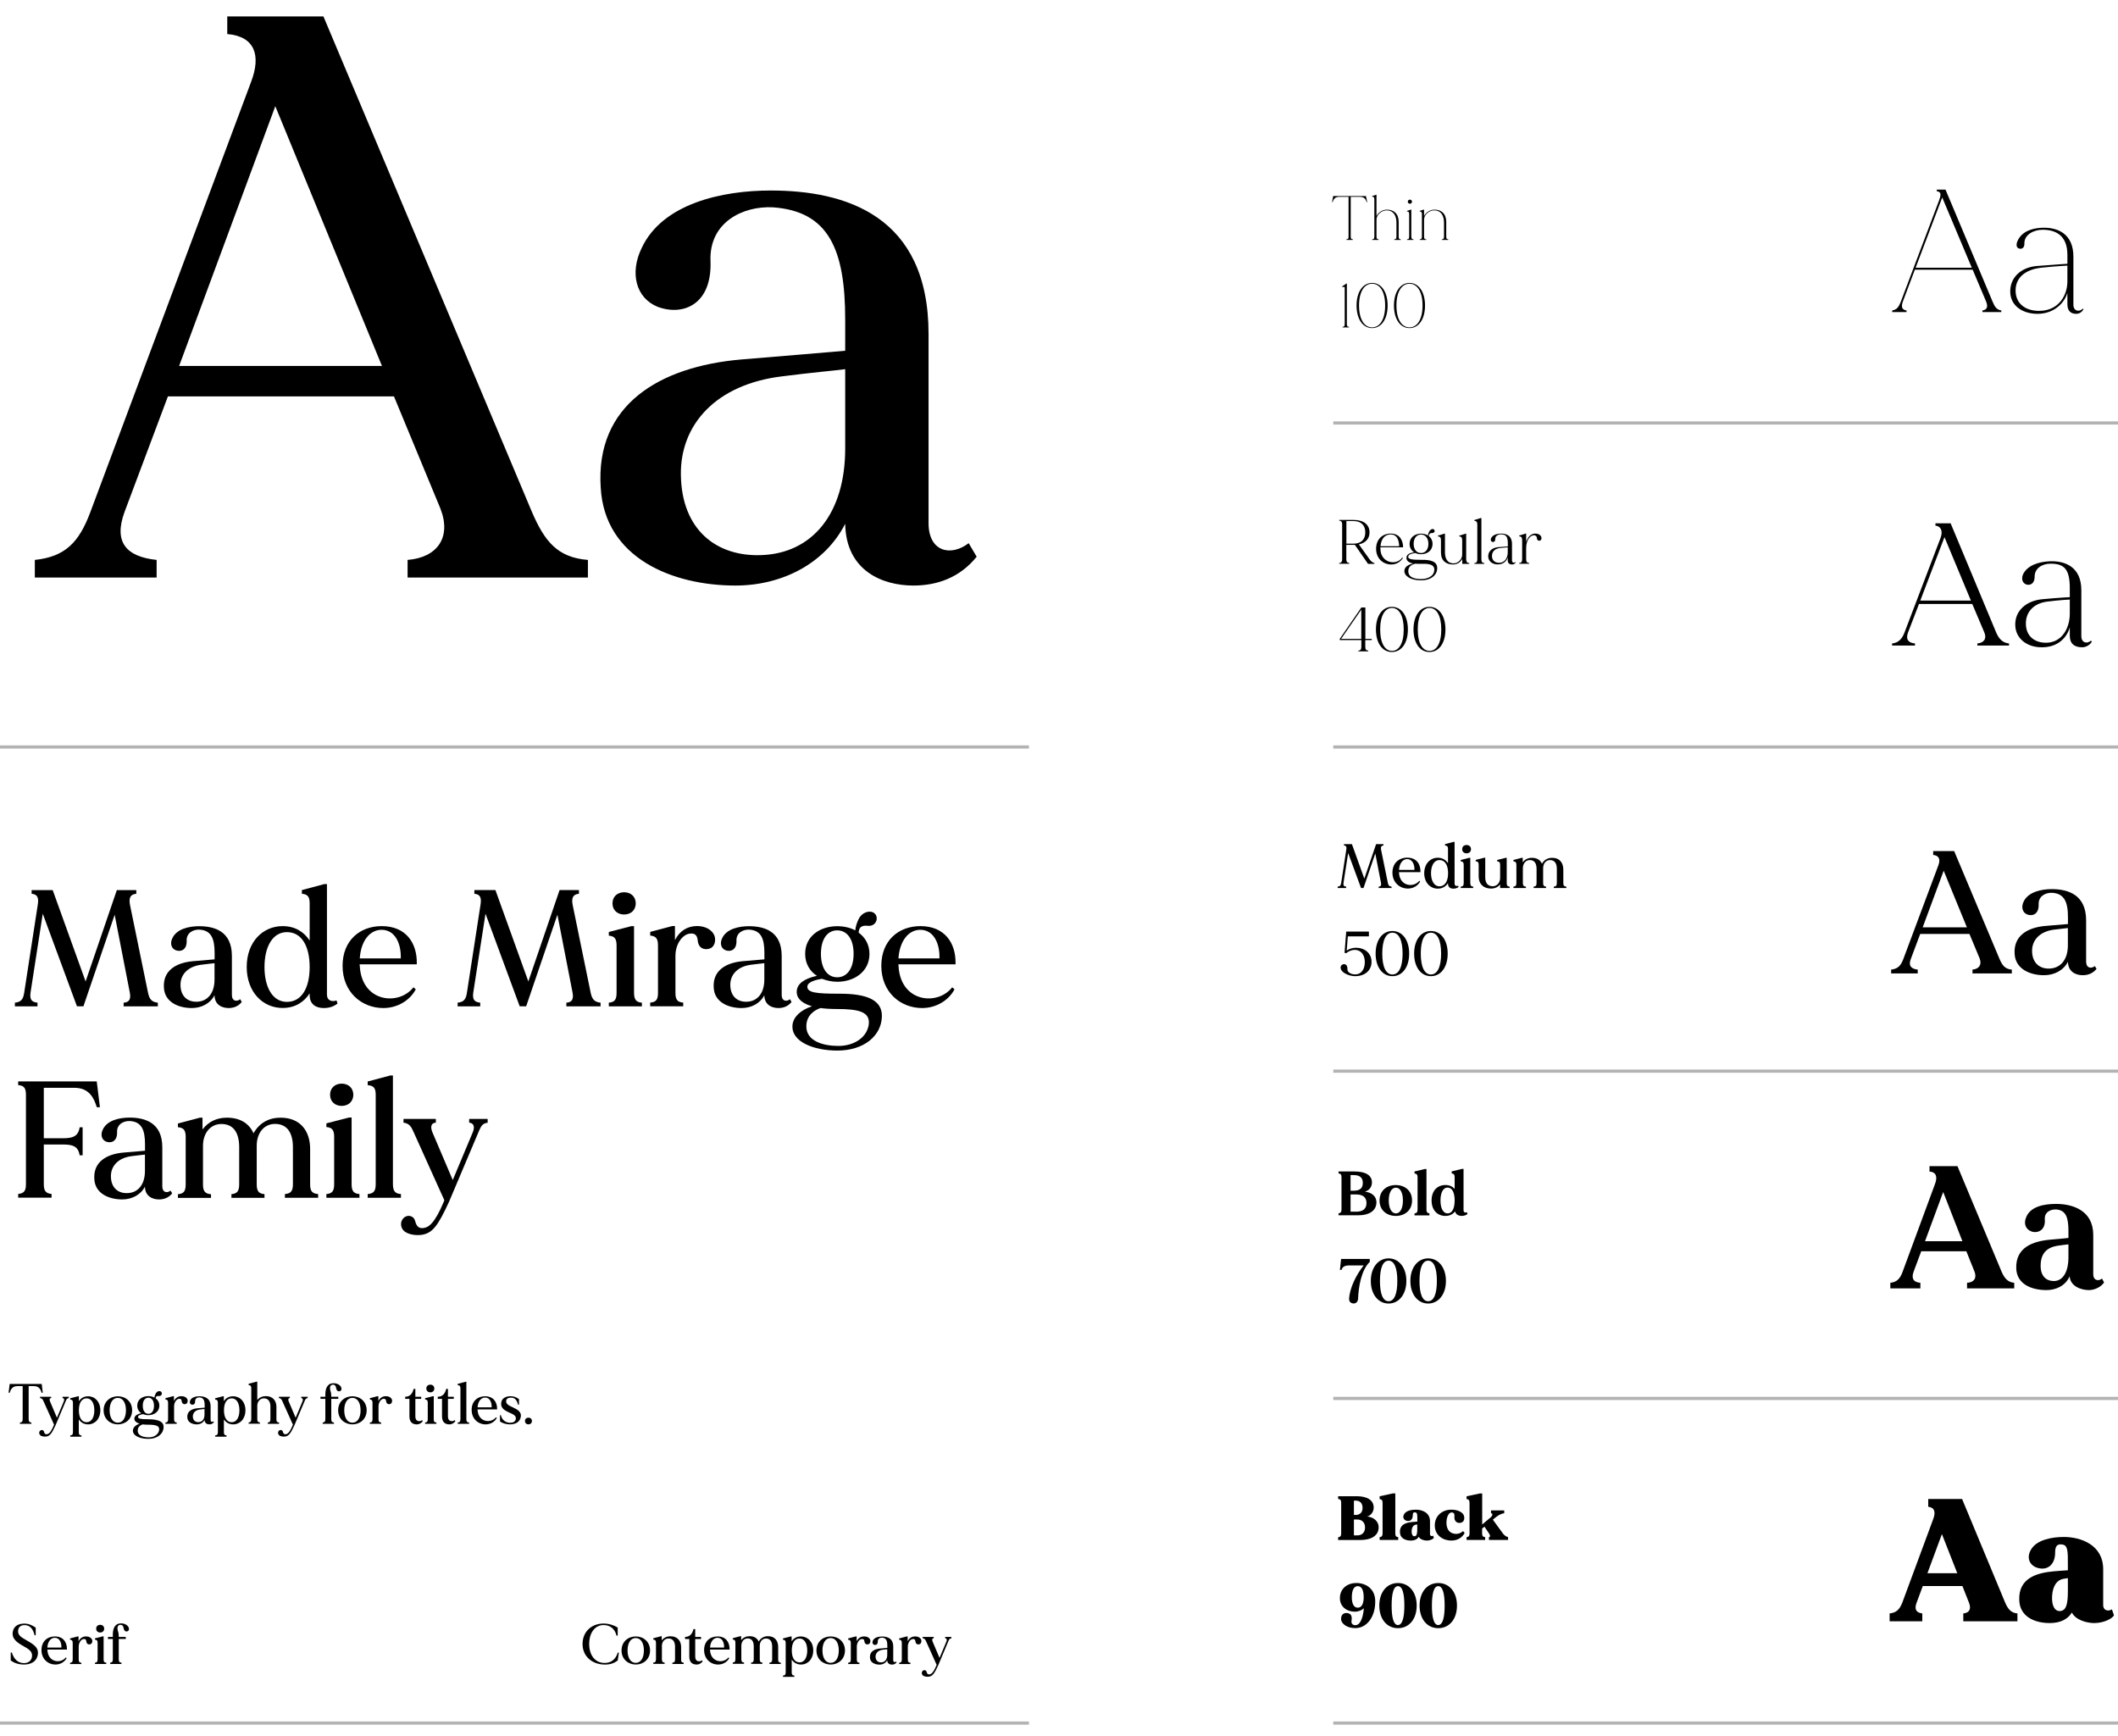 <?xml version="1.0" encoding="utf-8"?>
<!-- Generator: Adobe Illustrator 28.0.0, SVG Export Plug-In . SVG Version: 6.00 Build 0)  -->
<svg version="1.1" id="Layer_1" xmlns="http://www.w3.org/2000/svg" xmlns:xlink="http://www.w3.org/1999/xlink" x="0px" y="0px"
	 viewBox="0 0 2645 2168.3" style="enable-background:new 0 0 2645 2168.3;" xml:space="preserve">
<style type="text/css">
	.st0{fill:none;stroke:#000000;stroke-width:4;stroke-opacity:0.3;}
</style>
<line class="st0" x1="0" y1="932.8" x2="1285" y2="932.8"/>
<line class="st0" x1="0" y1="2151.7" x2="1285" y2="2151.7"/>
<g>
	<g>
		<path d="M734.2,699.2v22H509v-22c37-3,55.1-28,41-64.1L492,495H209.7l-54.1,144.1c-14,38,2,56.1,40,60.1v22H43.5v-22
			c38-4,55.1-22,69.1-59.1l201.2-538.5c12-32,5-56.1-30-59.1v-22h120.1l260.3,618.6C680.2,676.2,696.2,696.2,734.2,699.2z M477,457
			L343.8,132.6L223.7,457H477z"/>
		<path d="M1219.7,695.2c-21,26-49.1,36-79.1,36c-38,0-84.1-18-85.1-77.1c-25,49-78.1,77.1-137.1,77.1c-78.1,0-163.2-34-168.2-122.1
			C743.2,505,824.3,458,924.4,449c62.1-5,107.1-9,131.1-11c0-24,0-39,0-39c0-88.1-21-135.1-90.1-140.1c-38-2-80.1,19-78.1,67.1
			c2,54.1-34,69.1-66.1,57.1c-27-11-35-42-20-73.1c26-56.1,101.1-72.1,161.2-72.1c93.1,0,197.2,31,197.2,179.2v236.2
			c0,36,28,42,50.1,25L1219.7,695.2z M1055.5,560.1c0-33,0-69.1,0-99.1c-15,2-40,4-79.1,9c-82.1,10-127.1,60.1-126.1,123.1
			c1,69.1,45,102.1,100.1,100.1C1014.5,691.2,1055.5,641.2,1055.5,560.1z"/>
	</g>
</g>
<g>
	<g>
		<path d="M197.1,1252.1v4.6h-42.7v-4.6c7.1-0.4,9.3-4.6,7.7-12.7l-18.9-97.1l-39,114.3h-8.1L53.4,1141l-15.3,98.7
			c-1,7.9,0.8,11.6,8.7,12.4v4.6H18.6v-4.6c7.9-0.8,10.4-4.4,11.6-12.4l17-110.1c1.2-7.7,0.2-12.9-7.7-13.5v-4.6h26.3l41.1,114.1
			l39-114.1h24.3v4.6c-7.3,0.6-9.5,5-7.9,13.7l22.6,110.1C186.6,1247.8,189.5,1251.3,197.1,1252.1z"/>
		<path d="M301.9,1251.3c-4.4,5.4-10.2,7.5-16.4,7.5c-7.9,0-17.4-3.7-17.6-16c-5.2,10.2-16.2,16-28.4,16c-16.2,0-33.8-7.1-34.8-25.3
			c-1.5-21.6,15.3-31.3,36.1-33.2c12.9-1,22.2-1.9,27.2-2.3c0-5,0-8.1,0-8.1c0-18.2-4.4-28-18.7-29c-7.9-0.4-16.6,3.9-16.2,13.9
			c0.4,11.2-7.1,14.3-13.7,11.8c-5.6-2.3-7.3-8.7-4.1-15.1c5.4-11.6,20.9-14.9,33.4-14.9c19.3,0,40.9,6.4,40.9,37.1v48.9
			c0,7.5,5.8,8.7,10.4,5.2L301.9,1251.3z M267.9,1223.3c0-6.8,0-14.3,0-20.5c-3.1,0.4-8.3,0.8-16.4,1.9c-17,2.1-26.3,12.4-26.1,25.5
			c0.2,14.3,9.3,21.2,20.7,20.7C259.3,1250.5,267.9,1240.1,267.9,1223.3z"/>
		<path d="M421.5,1253.2c-5,3.9-10.6,5.6-17.2,5.6c-8.9,0-17.6-3.9-17.6-16.4c0-0.4,0-1,0-1.9c-6.8,10.4-17.6,18.2-33.8,18.2
			c-24.7,0-44.8-19.9-44.8-51.2c0-31.3,20.1-51,44.8-51c16.2,0,27,7.7,33.8,18v-46.2c0-8.1-2.1-11.6-9.7-12.2v-4.6l28-7.5h3.3V1242
			c0,7.5,6,9.3,12,7.3L421.5,1253.2z M386.7,1207.6c0-26.5-10.2-43.6-28.4-43.6c-18,0-28,18.5-28,43.6c0,25.1,10,43.5,28,43.5
			C376.5,1251.1,386.7,1234.1,386.7,1207.6z"/>
		<path d="M520.4,1204.2h-71.3c0,0.6,0,1.2,0.2,1.9c2.3,45.8,48.9,50.2,67,26.8l2.9,2.5c-7.1,13.7-22.8,23.4-40.4,23.4
			c-27.4,0-51-20.1-51-52.7c0-31.5,21.4-49.6,48.9-49.6c30.1,0,44.2,20.9,43.8,46.5V1204.2z M449.3,1196.8h51.2
			c0.6-18.5-7.1-35.9-24.3-35.7C461.7,1161.3,450.7,1175,449.3,1196.8z"/>
		<path d="M750,1252.1v4.6h-42.7v-4.6c7.1-0.4,9.3-4.6,7.7-12.7l-18.9-97.1l-39,114.3H649L606.3,1141l-15.3,98.7
			c-1,7.9,0.8,11.6,8.7,12.4v4.6h-28.2v-4.6c7.9-0.8,10.4-4.4,11.6-12.4l17-110.1c1.2-7.7,0.2-12.9-7.7-13.5v-4.6h26.3l41.1,114.1
			l39-114.1H723v4.6c-7.3,0.6-9.5,5-7.9,13.7l22.6,110.1C739.4,1247.8,742.3,1251.3,750,1252.1z"/>
		<path d="M801.6,1252.1v4.6h-41.3v-4.6c7.7-0.6,9.7-4.4,9.7-12.4v-58.9c0-8.1-2.1-11.8-9.7-12.4v-4.6l28.2-7.3h3.3v83.2
			C791.9,1247.8,794,1251.5,801.6,1252.1z M764.9,1128.1c0-8.9,6.6-13.9,14.5-13.9s14.5,5,14.5,13.9s-6.6,13.9-14.5,13.9
			S764.9,1137,764.9,1128.1z"/>
		<path d="M886.4,1184.5c-6.8,2.3-14.3-0.2-15.1-10.4c-0.8-7.7-5-9.1-10.8-8.1c-8.3,1.5-17,12.7-17,27.6v46.2
			c0,8.1,2.1,11.6,9.7,12.2v4.6H812v-4.6c7.7-0.6,9.7-4.1,9.7-12.2v-59.1c0-8.1-2.1-11.8-9.7-12.4v-4.6l27.6-7.3h3.3v17.6
			c5.8-11.4,15.1-17.4,27.2-17.6c9.7-0.2,19.5,4.1,22.4,12.9C894.1,1175,892.3,1182.5,886.4,1184.5z"/>
		<path d="M988.5,1251.3c-4.4,5.4-10.2,7.5-16.4,7.5c-7.9,0-17.4-3.7-17.6-16c-5.2,10.2-16.2,16-28.4,16c-16.2,0-33.8-7.1-34.8-25.3
			c-1.5-21.6,15.3-31.3,36.1-33.2c12.9-1,22.2-1.9,27.2-2.3c0-5,0-8.1,0-8.1c0-18.2-4.4-28-18.7-29c-7.9-0.4-16.6,3.9-16.2,13.9
			c0.4,11.2-7.1,14.3-13.7,11.8c-5.6-2.3-7.3-8.7-4.1-15.1c5.4-11.6,20.9-14.9,33.4-14.9c19.3,0,40.9,6.4,40.9,37.1v48.9
			c0,7.5,5.8,8.7,10.4,5.2L988.5,1251.3z M954.5,1223.3c0-6.8,0-14.3,0-20.5c-3.1,0.4-8.3,0.8-16.4,1.9c-17,2.1-26.3,12.4-26.1,25.5
			c0.2,14.3,9.3,21.2,20.7,20.7C946,1250.5,954.5,1240.1,954.5,1223.3z"/>
		<path d="M1101.3,1269.8c-0.8,23.4-22,42.1-55.6,42.1c-29.2,0-58.1-10.8-56-32.1c1.2-10.2,10.2-18.5,24.3-23.2
			c-13.5-3.9-20.7-11-18.7-21.2c2.3-10.2,15.1-14.7,24.9-16.8c-8.9-5.8-14.7-15.1-14.7-27.6c0-22.2,18.9-34.4,40-34.4
			c8.1,0,16,1.7,22.6,5.2c0.4-5,2.1-10,4.6-14.9c4.8-8.9,17-11.6,21.2-4.1c3.1,6.2-1.5,14.3-10.2,13.3c-4.1-0.4-6.4,0-8.5,1.5
			c-2.1,1.5-2.7,4.1-2.9,7.1c8.1,5.8,13.5,14.9,13.5,26.5c0,22.2-19.1,34.8-40.2,34.8c-6.6,0-13.3-1.5-19.1-3.7
			c-6.8,1-17.8,3.7-18.2,9.3c-0.8,8.1,11.4,9.3,39.2,9.3C1084.3,1240.7,1102.1,1249.6,1101.3,1269.8z M1044.7,1260
			c-7.3,0-14.1-0.4-20.1-1.2c-8.7,3.1-17,9.5-17.6,21.6c-1,20.1,21.8,25.7,39.8,25.7c17.6,0.2,35-8.9,38-25.9
			C1087.4,1263.5,1072.7,1260,1044.7,1260z M1025.2,1191c0,19.3,8.7,29.4,20.3,29.4c11.8,0,20.5-10.2,20.5-29.4
			c0-19.1-8.7-29.2-20.5-29.2C1033.9,1161.7,1025.2,1171.9,1025.2,1191z"/>
		<path d="M1193.2,1204.2h-71.3c0,0.6,0,1.2,0.2,1.9c2.3,45.8,48.9,50.2,67,26.8l2.9,2.5c-7.1,13.7-22.8,23.4-40.4,23.4
			c-27.4,0-51-20.1-51-52.7c0-31.5,21.4-49.6,48.9-49.6c30.1,0,44.2,20.9,43.8,46.5V1204.2z M1122,1196.8h51.2
			c0.6-18.5-7.1-35.9-24.3-35.7C1134.5,1161.3,1123.5,1175,1122,1196.8z"/>
		<path d="M124.8,1382.7h-3.9c-3.3-10.6-8.9-24.3-28-24.3H54.7v63h24.9c14.5,0,18.5-5,19.9-13.7h3.7v35h-3.7
			c-1.5-8.7-5.4-13.5-19.9-13.5H54.7v49.4c0,8.1,2.1,11.6,9.7,12.4v4.6H22.7v-4.6c7.7-0.8,9.7-4.4,9.7-12.4v-111.4
			c0-8.1-2.1-11.6-9.7-12.2v-4.6h98.1L124.8,1382.7z"/>
		<path d="M215,1490.3c-4.4,5.4-10.2,7.5-16.4,7.5c-7.9,0-17.4-3.7-17.6-16c-5.2,10.2-16.2,16-28.4,16c-16.2,0-33.8-7.1-34.8-25.3
			c-1.5-21.6,15.3-31.3,36.1-33.2c12.9-1,22.2-1.9,27.2-2.3c0-5,0-8.1,0-8.1c0-18.2-4.4-28-18.7-29c-7.9-0.4-16.6,3.9-16.2,13.9
			c0.4,11.2-7.1,14.3-13.7,11.8c-5.6-2.3-7.3-8.7-4.1-15.1c5.4-11.6,20.9-14.9,33.4-14.9c19.3,0,40.9,6.4,40.9,37.1v48.9
			c0,7.5,5.8,8.7,10.4,5.2L215,1490.3z M181,1462.3c0-6.8,0-14.3,0-20.5c-3.1,0.4-8.3,0.8-16.4,1.9c-17,2.1-26.3,12.4-26.1,25.5
			c0.2,14.3,9.3,21.2,20.7,20.7C172.5,1489.5,181,1479.1,181,1462.3z"/>
		<path d="M397.3,1491.1v4.6h-41.5v-4.6c7.9-0.6,10-4.4,10-12.4v-46.2c0-16.8-6.4-29-22.4-29c-13.9,0-22.8,11.6-22.8,27.2
			c0,0.6,0,48.1,0,48.1c0,8.1,2.1,11.8,9.7,12.4v4.6H289v-4.6c7.7-0.6,9.7-4.4,9.7-12.4v-46.2c0-16.8-6.2-29-22.2-29
			c-13.9,0-23,11.6-23,27.2v48.1c0,8.1,2.1,11.8,10,12.4v4.6h-41.3v-4.6c7.7-0.6,9.7-4.4,9.7-12.4v-58.9c0-8.1-2.1-11.8-9.7-12.4
			v-4.6l27.4-7.3h3.3v14.7c7.5-10,18.2-14.7,30.5-14.7c17,0,28,7.7,33.2,19.5c7.5-13.3,19.5-19.5,33.8-19.5
			c25.1,0,36.9,17.2,36.9,39v44.2C387.3,1486.8,389.4,1490.5,397.3,1491.1z"/>
		<path d="M448.9,1491.1v4.6h-41.3v-4.6c7.7-0.6,9.7-4.4,9.7-12.4v-58.9c0-8.1-2.1-11.8-9.7-12.4v-4.6l28.2-7.3h3.3v83.2
			C439.1,1486.8,441.2,1490.5,448.9,1491.1z M412.2,1367.1c0-8.9,6.6-13.9,14.5-13.9s14.5,5,14.5,13.9c0,8.9-6.6,13.9-14.5,13.9
			S412.2,1376,412.2,1367.1z"/>
		<path d="M500.7,1491.1v4.6h-41.5v-4.6c7.9-0.6,10-4.4,10-12.4v-111.4c0-8.1-2.1-11.6-10-12.2v-4.6l28.2-7.5h3.3v135.6
			C490.8,1486.8,492.8,1490.5,500.7,1491.1z"/>
		<path d="M609,1397.4v4.6c-6,0.8-7.9,3.5-10.6,9.7l-37.7,89.2c-14.3,31.1-20.9,38.4-32.8,40.9c-6.4,1.2-16.6,0.6-22.8-4.1
			c-4.6-3.7-6.2-11.4-1.2-16.6c4.8-4.8,12.4-3.1,14.3,2.9c1.2,4.4,2.9,10.6,10.6,9.5c6-0.6,13.9-5.2,25.3-32.6l0.8-2.1l-37.7-83.6
			c-3.5-8.1-5.6-12.2-13.3-13.3v-4.6h40.4v4.6c-6.4,0.4-6.8,5.8-4.4,11.8l25.5,59.9l25.1-59.9c2.3-5.6,1.9-11.2-4.6-11.8v-4.6H609z"
			/>
	</g>
</g>
<g>
	<g>
		<path d="M53.4,1739.2H52c-1.1-3.6-3-8.3-9.6-8.3h-6.6v41.2c0,2.8,0.7,4.1,3.4,4.3v1.6H24.9v-1.6c2.7-0.2,3.4-1.5,3.4-4.3v-41.2
			h-6.6c-6.6,0-8.5,4.7-9.6,8.3h-1.4l1.4-11h40L53.4,1739.2z"/>
		<path d="M85.9,1744.3v1.6c-2.1,0.3-2.7,1.2-3.6,3.3l-12.9,30.6c-4.9,10.7-7.2,13.2-11.2,14c-2.2,0.4-5.7,0.2-7.8-1.4
			c-1.6-1.3-2.1-3.9-0.4-5.7c1.6-1.6,4.3-1.1,4.9,1c0.4,1.5,1,3.6,3.6,3.3c2.1-0.2,4.8-1.8,8.7-11.2l0.3-0.7l-12.9-28.7
			c-1.2-2.8-1.9-4.2-4.6-4.6v-1.6h13.9v1.6c-2.2,0.1-2.3,2-1.5,4.1l8.7,20.5l8.6-20.5c0.8-1.9,0.6-3.8-1.6-4.1v-1.6H85.9z"/>
		<path d="M125.3,1761.1c0,10.8-6.8,17.6-15.3,17.6c-5.5,0-9.2-2.7-11.6-6.2v15.8c0,2.8,0.7,4,3.3,4.2v1.6H87.7v-1.6
			c2.7-0.2,3.4-1.4,3.4-4.2v-36.3c0-2.8-0.7-4.1-3.4-4.3v-1.6l9.7-2.5h1.1v6.2c2.3-3.6,6-6.2,11.6-6.2
			C118.5,1743.6,125.3,1750.4,125.3,1761.1z M117.8,1761.1c0-8.6-3.4-14.9-9.6-14.9c-6.3,0-9.7,5.8-9.7,14.9s3.5,14.9,9.7,14.9
			C114.4,1776,117.8,1769.7,117.8,1761.1z"/>
		<path d="M165,1761.1c0,11.1-8.4,17.6-17.8,17.6s-17.8-6.5-17.8-17.6c0-11.1,8.4-17.5,17.8-17.5S165,1750,165,1761.1z
			 M157.3,1761.1c0-9.2-3.8-15.5-10.2-15.5s-10.2,6.3-10.2,15.5c0,9.2,3.8,15.5,10.2,15.5S157.3,1770.4,157.3,1761.1z"/>
		<path d="M204.3,1782.4c-0.3,8-7.5,14.4-19.1,14.4c-10,0-19.9-3.7-19.2-11c0.4-3.5,3.5-6.3,8.3-8c-4.6-1.4-7.1-3.8-6.4-7.3
			c0.8-3.5,5.2-5,8.5-5.8c-3.1-2-5-5.2-5-9.5c0-7.6,6.5-11.8,13.7-11.8c2.8,0,5.5,0.6,7.8,1.8c0.1-1.7,0.7-3.4,1.6-5.1
			c1.6-3.1,5.8-4,7.3-1.4c1.1,2.1-0.5,4.9-3.5,4.6c-1.4-0.1-2.2,0-2.9,0.5s-0.9,1.4-1,2.4c2.8,2,4.6,5.1,4.6,9.1
			c0,7.6-6.5,11.9-13.8,11.9c-2.3,0-4.6-0.5-6.5-1.3c-2.3,0.4-6.1,1.3-6.3,3.2c-0.3,2.8,3.9,3.2,13.4,3.2
			C198.5,1772.5,204.6,1775.5,204.3,1782.4z M184.9,1779.1c-2.5,0-4.8-0.1-6.9-0.4c-3,1.1-5.8,3.3-6,7.4c-0.4,6.9,7.5,8.8,13.7,8.8
			c6,0.1,12-3.1,13-8.9C199.6,1780.3,194.5,1779.1,184.9,1779.1z M178.3,1755.4c0,6.6,3,10.1,7,10.1c4.1,0,7-3.5,7-10.1
			c0-6.5-3-10-7-10C181.2,1745.4,178.3,1748.9,178.3,1755.4z"/>
		<path d="M232.1,1753.2c-2.3,0.8-4.9-0.1-5.2-3.6c-0.3-2.6-1.7-3.1-3.7-2.8c-2.8,0.5-5.8,4.3-5.8,9.5v15.9c0,2.8,0.7,4,3.3,4.2v1.6
			h-14.1v-1.6c2.6-0.2,3.3-1.4,3.3-4.2v-20.3c0-2.8-0.7-4.1-3.3-4.3v-1.6l9.5-2.5h1.1v6c2-3.9,5.2-6,9.3-6c3.3-0.1,6.7,1.4,7.7,4.4
			C234.7,1749.9,234.1,1752.5,232.1,1753.2z"/>
		<path d="M267.1,1776.1c-1.5,1.8-3.5,2.6-5.6,2.6c-2.7,0-6-1.3-6-5.5c-1.8,3.5-5.5,5.5-9.7,5.5c-5.5,0-11.6-2.4-11.9-8.7
			c-0.5-7.4,5.3-10.7,12.4-11.4c4.4-0.4,7.6-0.6,9.3-0.8c0-1.7,0-2.8,0-2.8c0-6.3-1.5-9.6-6.4-10c-2.7-0.1-5.7,1.4-5.5,4.8
			c0.1,3.8-2.4,4.9-4.7,4.1c-1.9-0.8-2.5-3-1.4-5.2c1.8-4,7.2-5.1,11.4-5.1c6.6,0,14,2.2,14,12.7v16.8c0,2.6,2,3,3.6,1.8
			L267.1,1776.1z M255.4,1766.5c0-2.3,0-4.9,0-7c-1.1,0.1-2.8,0.3-5.6,0.6c-5.8,0.7-9,4.3-9,8.7c0.1,4.9,3.2,7.3,7.1,7.1
			C252.5,1775.8,255.4,1772.3,255.4,1766.5z"/>
		<path d="M306.5,1761.1c0,10.8-6.8,17.6-15.3,17.6c-5.5,0-9.2-2.7-11.6-6.2v15.8c0,2.8,0.7,4,3.3,4.2v1.6h-14.2v-1.6
			c2.7-0.2,3.4-1.4,3.4-4.2v-36.3c0-2.8-0.7-4.1-3.4-4.3v-1.6l9.7-2.5h1.1v6.2c2.3-3.6,6-6.2,11.6-6.2
			C299.7,1743.6,306.5,1750.4,306.5,1761.1z M299,1761.1c0-8.6-3.4-14.9-9.6-14.9c-6.3,0-9.7,5.8-9.7,14.9s3.5,14.9,9.7,14.9
			C295.6,1776,299,1769.7,299,1761.1z"/>
		<path d="M348.5,1776.4v1.6h-14.1v-1.6c2.6-0.2,3.3-1.5,3.3-4.3v-15.9c0-5.8-2.6-10-8.1-10c-4.9,0-8.3,4-8.3,9.3v16.5
			c0,2.8,0.7,4.1,3.3,4.3v1.6h-14.1v-1.6c2.6-0.2,3.3-1.5,3.3-4.3v-38.2c0-2.8-0.7-4-3.3-4.2v-1.6l9.7-2.6h1.1v22.9
			c2.7-3.3,6.5-4.9,10.7-4.9c8.8,0,13.2,5.9,13.2,13.4v15.1C345.1,1774.9,345.8,1776.2,348.5,1776.4z"/>
		<path d="M384.2,1744.3v1.6c-2.1,0.3-2.7,1.2-3.6,3.3l-12.9,30.6c-4.9,10.7-7.2,13.2-11.2,14c-2.2,0.4-5.7,0.2-7.8-1.4
			c-1.6-1.3-2.1-3.9-0.4-5.7c1.6-1.6,4.3-1.1,4.9,1c0.4,1.5,1,3.6,3.6,3.3c2.1-0.2,4.8-1.8,8.7-11.2l0.3-0.7l-12.9-28.7
			c-1.2-2.8-1.9-4.2-4.6-4.6v-1.6H362v1.6c-2.2,0.1-2.3,2-1.5,4.1l8.7,20.5l8.6-20.5c0.8-1.9,0.6-3.8-1.6-4.1v-1.6H384.2z"/>
		<path d="M425.2,1736.9c-1.4,1-3.6,0.6-4.5-0.9c-0.8-1.4-0.9-3.3-1.4-4.6c-0.8-1.7-1.8-2.3-3.6-2.3c-2.5,0.1-3.8,2.2-3.6,4.8
			c0.4,4.5,1.6,3.3,1.6,9.8v0.5h8.8v2.6h-8.8v25.3c0,2.8,0.7,4.1,3.4,4.3v1.6H403v-1.6c2.6-0.2,3.3-1.5,3.3-4.3v-25.3h-6.1v-2.6h6.1
			v-2.8c0-7.5,2.4-13.9,9.9-14.1c3.6-0.1,7,1.1,9.2,3.9C426.4,1732.5,427.3,1735.4,425.2,1736.9z"/>
		<path d="M457.9,1761.1c0,11.1-8.4,17.6-17.8,17.6s-17.8-6.5-17.8-17.6c0-11.1,8.4-17.5,17.8-17.5S457.9,1750,457.9,1761.1z
			 M450.3,1761.1c0-9.2-3.8-15.5-10.2-15.5s-10.2,6.3-10.2,15.5c0,9.2,3.8,15.5,10.2,15.5S450.3,1770.4,450.3,1761.1z"/>
		<path d="M487.4,1753.2c-2.3,0.8-4.9-0.1-5.2-3.6c-0.3-2.6-1.7-3.1-3.7-2.8c-2.8,0.5-5.8,4.3-5.8,9.5v15.9c0,2.8,0.7,4,3.3,4.2v1.6
			h-14.1v-1.6c2.6-0.2,3.3-1.4,3.3-4.2v-20.3c0-2.8-0.7-4.1-3.3-4.3v-1.6l9.5-2.5h1.1v6c2-3.9,5.2-6,9.3-6c3.3-0.1,6.7,1.4,7.7,4.4
			C490,1749.9,489.4,1752.5,487.4,1753.2z"/>
		<path d="M528,1774.7c-1.6,2.2-4.1,4-7.6,4c-5.1,0-9.1-2.7-9.1-10v-21.9H506v-2.6c6,0,9.3-4.1,10.5-9.8c0.9,0,2.2,0,2.2,0v9.8h7.3
			v2.6h-7.3v21.9c0,3.1,1,5,3.1,5.7c2.1,0.7,3.9,0.1,5.3-1L528,1774.7z"/>
		<path d="M545,1776.4v1.6h-14.1v-1.6c2.6-0.2,3.3-1.5,3.3-4.3v-20.2c0-2.8-0.7-4.1-3.3-4.3v-1.6l9.7-2.5h1.1v28.5
			C541.6,1774.9,542.3,1776.2,545,1776.4z M532.4,1733.9c0-3.1,2.3-4.8,5-4.8s5,1.7,5,4.8s-2.3,4.8-5,4.8S532.4,1736.9,532.4,1733.9
			z"/>
		<path d="M568.7,1774.7c-1.6,2.2-4.1,4-7.6,4c-5.1,0-9.1-2.7-9.1-10v-21.9h-5.3v-2.6c6,0,9.3-4.1,10.5-9.8c0.9,0,2.2,0,2.2,0v9.8
			h7.3v2.6h-7.3v21.9c0,3.1,1,5,3.1,5.7c2.1,0.7,3.9,0.1,5.3-1L568.7,1774.7z"/>
		<path d="M585.8,1776.4v1.6h-14.2v-1.6c2.7-0.2,3.4-1.5,3.4-4.3v-38.2c0-2.8-0.7-4-3.4-4.2v-1.6l9.7-2.6h1.1v46.5
			C582.4,1774.9,583.1,1776.2,585.8,1776.4z"/>
		<path d="M620.8,1760h-24.5c0,0.2,0,0.4,0.1,0.6c0.8,15.7,16.8,17.2,23,9.2l1,0.9c-2.4,4.7-7.8,8-13.9,8c-9.4,0-17.5-6.9-17.5-18.1
			c0-10.8,7.3-17,16.8-17c10.3,0,15.1,7.2,15,15.9V1760z M596.4,1757.4h17.6c0.2-6.3-2.4-12.3-8.3-12.2
			C600.7,1745.3,596.9,1749.9,596.4,1757.4z"/>
		<path d="M650.1,1770.4c-1.4,5.5-6.4,8.3-13.3,8.3c-4.3,0-9.3-1.3-12.4-3.7v-7.8h1.1c1.6,6.8,6.7,9.4,11.3,9.5
			c3.6,0.1,6.5-1.2,7.3-4.3c1.1-4.6-3.6-6.5-8.2-8.5c-6.8-3.1-11.5-6.3-9.7-13.6c1.2-4.8,6.4-6.8,11.4-6.8c3.6,0,7.3,1.2,10.5,3.6
			v6.9h-1.2c-1.6-6.4-4.6-8.9-9.2-8.7c-2.5,0.1-5.3,1-5.6,4.1c-0.5,4.2,4.1,6,8.7,8.2C646.2,1760.2,652.1,1763.2,650.1,1770.4z"/>
		<path d="M664.3,1774.5c0,2.6-2,4.2-4.4,4.2c-2.3,0-4.3-1.6-4.3-4.2c0-2.7,2-4.2,4.3-4.2C662.3,1770.3,664.3,1771.8,664.3,1774.5z"
			/>
	</g>
</g>
<g>
	<g>
		<path d="M46.9,2067.8c-2.1,8.1-9.6,10.8-17,10.8c-6.5,0-11.9-1.8-16.5-5v-10h1.4c2.6,8.2,7.4,12.8,14.1,13.2
			c6.8,0.4,10.2-3.2,11-7.7c1.2-7-4.5-10-11-13.7c-7.2-4.1-14.9-8.9-12.8-18.4c1.6-7,7.5-9.5,14.3-9.5c5.5,0,9.5,1.9,14.2,5v9.6
			h-1.4c-2.1-8.8-6.3-12.4-11.9-12.7c-5.5-0.3-8.4,2.6-8.7,6.9c-0.6,6.2,5,8.8,11.5,12.6C43,2054,49.3,2058.2,46.9,2067.8z"/>
		<path d="M83.5,2059.9H59.1c0,0.2,0,0.4,0.1,0.6c0.8,15.7,16.8,17.2,23,9.2l1,0.9c-2.4,4.7-7.8,8-13.9,8c-9.4,0-17.5-6.9-17.5-18.1
			c0-10.8,7.3-17,16.8-17c10.3,0,15.1,7.2,15,15.9V2059.9z M59.1,2057.4h17.6c0.2-6.3-2.4-12.3-8.3-12.2
			C63.4,2045.2,59.6,2049.9,59.1,2057.4z"/>
		<path d="M113,2053.2c-2.3,0.8-4.9-0.1-5.2-3.6c-0.3-2.6-1.7-3.1-3.7-2.8c-2.8,0.5-5.8,4.3-5.8,9.5v15.9c0,2.8,0.7,4,3.3,4.2v1.6
			H87.5v-1.6c2.6-0.2,3.3-1.4,3.3-4.2v-20.3c0-2.8-0.7-4.1-3.3-4.3v-1.6l9.5-2.5h1.1v6c2-3.9,5.2-6,9.3-6c3.3-0.1,6.7,1.4,7.7,4.4
			C115.7,2049.9,115,2052.4,113,2053.2z"/>
		<path d="M132.7,2076.3v1.6h-14.1v-1.6c2.6-0.2,3.3-1.5,3.3-4.3v-20.2c0-2.8-0.7-4.1-3.3-4.3v-1.6l9.7-2.5h1.1v28.5
			C129.3,2074.8,130,2076.1,132.7,2076.3z M120.1,2033.8c0-3.1,2.3-4.8,5-4.8s5,1.7,5,4.8s-2.3,4.8-5,4.8S120.1,2036.9,120.1,2033.8
			z"/>
		<path d="M159.8,2036.8c-1.4,1-3.6,0.6-4.5-0.9c-0.8-1.4-0.9-3.3-1.4-4.6c-0.8-1.7-1.8-2.3-3.6-2.3c-2.5,0.1-3.8,2.2-3.6,4.8
			c0.4,4.5,1.6,3.3,1.6,9.8v0.5h8.8v2.6h-8.8v25.3c0,2.8,0.7,4.1,3.4,4.3v1.6h-14.1v-1.6c2.6-0.2,3.3-1.5,3.3-4.3v-25.3h-6.1v-2.6
			h6.1v-2.8c0-7.5,2.4-13.9,9.9-14.1c3.6-0.1,7,1.1,9.2,3.9C161,2032.4,161.9,2035.3,159.8,2036.8z"/>
	</g>
</g>
<g>
	<g>
		<path d="M772.9,2063.8l-1.5,9.8c-4.3,3.1-9,5.3-17.2,5c-14.7-0.4-26.7-10.1-26.7-25.6c0-15.5,11.3-25.6,26.3-25.6
			c6.4,0,13,2.1,17.6,5v10.1h-1.5c-2.1-8.9-8.4-13.2-16.1-13.2c-11.1,0-18,10-18,23.6c0,13.7,6.9,23,18,23.7
			c8.7,0.5,14.9-3.9,17.7-12.9H772.9z"/>
		<path d="M811.8,2061c0,11.1-8.4,17.6-17.8,17.6s-17.8-6.5-17.8-17.6c0-11.1,8.4-17.5,17.8-17.5S811.8,2050,811.8,2061z
			 M804.1,2061c0-9.2-3.8-15.5-10.2-15.5s-10.2,6.3-10.2,15.5c0,9.2,3.8,15.5,10.2,15.5S804.1,2070.3,804.1,2061z"/>
		<path d="M853.8,2076.3v1.6h-14.1v-1.6c2.6-0.2,3.3-1.5,3.3-4.3v-15.9c0-5.8-2.6-10-8.1-10c-4.9,0-8.3,4-8.3,9.3v16.5
			c0,2.8,0.7,4.1,3.4,4.3v1.6h-14.2v-1.6c2.7-0.2,3.4-1.5,3.4-4.3v-20.2c0-2.8-0.7-4.1-3.4-4.3v-1.6l9.5-2.5h1.1v5.2
			c2.7-3.6,6.5-5.2,11-5.2c8.7,0,13.2,5.9,13.2,13.4v15.1C850.4,2074.8,851.1,2076.1,853.8,2076.3z"/>
		<path d="M877.5,2074.6c-1.6,2.2-4.1,4-7.6,4c-5.1,0-9.1-2.7-9.1-10v-21.9h-5.3v-2.6c6,0,9.3-4.1,10.5-9.8c0.9,0,2.2,0,2.2,0v9.8
			h7.3v2.6h-7.3v21.9c0,3.1,1,5,3.1,5.7c2.1,0.7,3.9,0.1,5.3-1L877.5,2074.6z"/>
		<path d="M911.1,2059.9h-24.5c0,0.2,0,0.4,0.1,0.6c0.8,15.7,16.8,17.2,23,9.2l1,0.9c-2.4,4.7-7.8,8-13.9,8
			c-9.4,0-17.5-6.9-17.5-18.1c0-10.8,7.3-17,16.8-17c10.3,0,15.1,7.2,15,15.9V2059.9z M886.7,2057.4h17.6c0.2-6.3-2.4-12.3-8.3-12.2
			C891,2045.2,887.2,2049.9,886.7,2057.4z"/>
		<path d="M975.1,2076.3v1.6h-14.2v-1.6c2.7-0.2,3.4-1.5,3.4-4.3v-15.9c0-5.8-2.2-10-7.7-10c-4.8,0-7.8,4-7.8,9.3
			c0,0.2,0,16.5,0,16.5c0,2.8,0.7,4.1,3.3,4.3v1.6H938v-1.6c2.6-0.2,3.3-1.5,3.3-4.3v-15.9c0-5.8-2.1-10-7.6-10
			c-4.8,0-7.9,4-7.9,9.3v16.5c0,2.8,0.7,4.1,3.4,4.3v1.6h-14.1v-1.6c2.6-0.2,3.3-1.5,3.3-4.3v-20.2c0-2.8-0.7-4.1-3.3-4.3v-1.6
			l9.4-2.5h1.1v5c2.6-3.4,6.3-5,10.5-5c5.8,0,9.6,2.6,11.4,6.7c2.6-4.6,6.7-6.7,11.6-6.7c8.6,0,12.7,5.9,12.7,13.4v15.1
			C971.7,2074.8,972.4,2076.1,975.1,2076.3z"/>
		<path d="M1015.6,2061c0,10.8-6.8,17.6-15.3,17.6c-5.5,0-9.2-2.7-11.6-6.2v15.8c0,2.8,0.7,4,3.3,4.2v1.6h-14.2v-1.6
			c2.7-0.2,3.4-1.4,3.4-4.2v-36.3c0-2.8-0.7-4.1-3.4-4.3v-1.6l9.7-2.5h1.1v6.2c2.3-3.6,6-6.2,11.6-6.2
			C1008.8,2043.6,1015.6,2050.3,1015.6,2061z M1008.1,2061c0-8.6-3.4-14.9-9.6-14.9c-6.3,0-9.7,5.8-9.7,14.9s3.5,14.9,9.7,14.9
			C1004.7,2076,1008.1,2069.7,1008.1,2061z"/>
		<path d="M1055.2,2061c0,11.1-8.4,17.6-17.8,17.6s-17.8-6.5-17.8-17.6c0-11.1,8.4-17.5,17.8-17.5S1055.2,2050,1055.2,2061z
			 M1047.5,2061c0-9.2-3.8-15.5-10.2-15.5s-10.2,6.3-10.2,15.5c0,9.2,3.8,15.5,10.2,15.5S1047.5,2070.3,1047.5,2061z"/>
		<path d="M1084.7,2053.2c-2.3,0.8-4.9-0.1-5.2-3.6c-0.3-2.6-1.7-3.1-3.7-2.8c-2.8,0.5-5.8,4.3-5.8,9.5v15.9c0,2.8,0.7,4,3.3,4.2
			v1.6h-14.1v-1.6c2.6-0.2,3.3-1.4,3.3-4.2v-20.3c0-2.8-0.7-4.1-3.3-4.3v-1.6l9.5-2.5h1.1v6c2-3.9,5.2-6,9.3-6
			c3.3-0.1,6.7,1.4,7.7,4.4C1087.3,2049.9,1086.7,2052.4,1084.7,2053.2z"/>
		<path d="M1119.6,2076.1c-1.5,1.8-3.5,2.6-5.6,2.6c-2.7,0-6-1.3-6-5.5c-1.8,3.5-5.5,5.5-9.7,5.5c-5.5,0-11.6-2.4-11.9-8.7
			c-0.5-7.4,5.3-10.7,12.4-11.4c4.4-0.4,7.6-0.6,9.3-0.8c0-1.7,0-2.8,0-2.8c0-6.3-1.5-9.6-6.4-10c-2.7-0.1-5.7,1.4-5.5,4.8
			c0.1,3.8-2.4,4.9-4.7,4.1c-1.9-0.8-2.5-3-1.4-5.2c1.8-4,7.2-5.1,11.4-5.1c6.6,0,14,2.2,14,12.7v16.8c0,2.6,2,3,3.6,1.8
			L1119.6,2076.1z M1108,2066.5c0-2.3,0-4.9,0-7c-1.1,0.1-2.8,0.3-5.6,0.6c-5.8,0.7-9,4.3-9,8.7c0.1,4.9,3.2,7.3,7.1,7.1
			C1105.1,2075.8,1108,2072.2,1108,2066.5z"/>
		<path d="M1148.4,2053.2c-2.3,0.8-4.9-0.1-5.2-3.6c-0.3-2.6-1.7-3.1-3.7-2.8c-2.8,0.5-5.8,4.3-5.8,9.5v15.9c0,2.8,0.7,4,3.3,4.2
			v1.6h-14.1v-1.6c2.6-0.2,3.3-1.4,3.3-4.2v-20.3c0-2.8-0.7-4.1-3.3-4.3v-1.6l9.5-2.5h1.1v6c2-3.9,5.2-6,9.3-6
			c3.3-0.1,6.7,1.4,7.7,4.4C1151,2049.9,1150.4,2052.4,1148.4,2053.2z"/>
		<path d="M1188.1,2044.2v1.6c-2.1,0.3-2.7,1.2-3.6,3.3l-12.9,30.6c-4.9,10.7-7.2,13.2-11.2,14c-2.2,0.4-5.7,0.2-7.8-1.4
			c-1.6-1.3-2.1-3.9-0.4-5.7c1.6-1.6,4.3-1.1,4.9,1c0.4,1.5,1,3.6,3.6,3.3c2.1-0.2,4.8-1.8,8.7-11.2l0.3-0.7l-12.9-28.7
			c-1.2-2.8-1.9-4.2-4.6-4.6v-1.6h13.9v1.6c-2.2,0.1-2.3,2-1.5,4.1l8.7,20.5l8.6-20.5c0.8-1.9,0.6-3.8-1.6-4.1v-1.6H1188.1z"/>
	</g>
</g>
<g>
	<line class="st0" x1="1665" y1="2151.7" x2="2645" y2="2151.7"/>
</g>
<g>
	<line class="st0" x1="1665" y1="1746.3" x2="2645" y2="1746.3"/>
</g>
<g>
	<line class="st0" x1="1665" y1="1337.6" x2="2645" y2="1337.6"/>
</g>
<g>
	<line class="st0" x1="1665" y1="932.8" x2="2645" y2="932.8"/>
</g>
<g>
	<line class="st0" x1="1665" y1="528.2" x2="2645" y2="528.2"/>
</g>
<g>
	<g>
		<g>
			<path d="M2512.4,1210.8v4.8h-49.1v-4.8c8.1-0.7,12-6.1,8.9-14l-12.7-30.5h-61.5l-11.8,31.4c-3.1,8.3,0.4,12.2,8.7,13.1v4.8h-33.2
				v-4.8c8.3-0.9,12-4.8,15.1-12.9l43.9-117.4c2.6-7,1.1-12.2-6.5-12.9v-4.8h26.2l56.7,134.8
				C2500.6,1205.8,2504.1,1210.1,2512.4,1210.8z M2456.3,1158l-29-70.7l-26.2,70.7H2456.3z"/>
			<path d="M2618.2,1209.9c-4.6,5.7-10.7,7.9-17.2,7.9c-8.3,0-18.3-3.9-18.5-16.8c-5.5,10.7-17,16.8-29.9,16.8
				c-17,0-35.6-7.4-36.7-26.6c-1.5-22.7,16.1-32.9,38-34.9c13.5-1.1,23.3-2,28.6-2.4c0-5.2,0-8.5,0-8.5c0-19.2-4.6-29.5-19.6-30.5
				c-8.3-0.4-17.5,4.1-17,14.6c0.4,11.8-7.4,15.1-14.4,12.4c-5.9-2.4-7.6-9.2-4.4-15.9c5.7-12.2,22-15.7,35.1-15.7
				c20.3,0,43,6.8,43,39.1v51.5c0,7.9,6.1,9.2,10.9,5.5L2618.2,1209.9z M2582.4,1180.5c0-7.2,0-15.1,0-21.6c-3.3,0.4-8.7,0.9-17.2,2
				c-17.9,2.2-27.7,13.1-27.5,26.8c0.2,15.1,9.8,22.3,21.8,21.8C2573.5,1209,2582.4,1198.1,2582.4,1180.5z"/>
		</g>
	</g>
	<g>
		<g>
			<g>
				<path d="M1737.8,1107.2v1.7h-16.1v-1.7c2.7-0.2,3.5-1.7,2.9-4.8l-7.1-36.6l-14.7,43.1h-3.1l-16.1-43.7l-5.8,37.3
					c-0.4,3,0.3,4.4,3.3,4.7v1.7h-10.6v-1.7c3-0.3,3.9-1.6,4.4-4.7l6.4-41.6c0.5-2.9,0.1-4.9-2.9-5.1v-1.7h9.9l15.5,43.1l14.7-43.1
					h9.2v1.7c-2.7,0.2-3.6,1.9-3,5.2l8.5,41.6C1733.8,1105.6,1734.9,1106.9,1737.8,1107.2z"/>
				<path d="M1773.9,1089.1H1747c0,0.2,0,0.5,0.1,0.7c0.9,17.3,18.5,18.9,25.3,10.1l1.1,0.9c-2.7,5.2-8.6,8.8-15.3,8.8
					c-10.3,0-19.3-7.6-19.3-19.9c0-11.9,8.1-18.7,18.5-18.7c11.4,0,16.7,7.9,16.5,17.5V1089.1z M1747.1,1086.3h19.3
					c0.2-7-2.7-13.5-9.2-13.5C1751.8,1072.9,1747.6,1078.1,1747.1,1086.3z"/>
				<path d="M1821.5,1107.6c-1.9,1.5-4,2.1-6.5,2.1c-3.4,0-6.7-1.5-6.7-6.2c0-0.2,0-0.4,0-0.7c-2.6,3.9-6.7,6.9-12.8,6.9
					c-9.3,0-16.9-7.5-16.9-19.3s7.6-19.3,16.9-19.3c6.1,0,10.2,2.9,12.8,6.8v-17.5c0-3.1-0.8-4.4-3.7-4.6v-1.7l10.6-2.8h1.3v52.1
					c0,2.8,2.3,3.5,4.5,2.7L1821.5,1107.6z M1808.4,1090.4c0-10-3.8-16.4-10.7-16.4c-6.8,0-10.6,7-10.6,16.4s3.8,16.4,10.6,16.4
					C1804.5,1106.8,1808.4,1100.4,1808.4,1090.4z"/>
				<path d="M1839.8,1107.2v1.7h-15.6v-1.7c2.9-0.2,3.7-1.6,3.7-4.7v-22.2c0-3.1-0.8-4.5-3.7-4.7v-1.7l10.6-2.7h1.3v31.4
					C1836.2,1105.6,1836.9,1107,1839.8,1107.2z M1826,1060.4c0-3.4,2.5-5.2,5.5-5.2s5.5,1.9,5.5,5.2c0,3.4-2.5,5.2-5.5,5.2
					S1826,1063.8,1826,1060.4z"/>
				<path d="M1885.3,1107.2v1.7h-11.9v-4.5c-2.7,3.5-6.7,5.2-11.3,5.2c-9.6,0-15.5-5.9-15.5-14.8v-14.6c0-3.1-0.8-4.5-3.7-4.7v-1.7
					l10.6-2.7h1.3v24.6c0,7.1,3.3,11,9.4,11c5.2,0,9.2-4.4,9.2-10.3v-16.1c0-3.1-0.8-4.5-3.7-4.7v-1.7l10.6-2.7h1.3v31.5
					C1881.6,1105.6,1882.4,1107,1885.3,1107.2z"/>
				<path d="M1956.1,1107.2v1.7h-15.7v-1.7c3-0.2,3.8-1.6,3.8-4.7v-17.5c0-6.3-2.4-11-8.5-11c-5.2,0-8.6,4.4-8.6,10.3
					c0,0.2,0,18.2,0,18.2c0,3.1,0.8,4.5,3.7,4.7v1.7h-15.6v-1.7c2.9-0.2,3.7-1.6,3.7-4.7v-17.5c0-6.3-2.3-11-8.4-11
					c-5.2,0-8.7,4.4-8.7,10.3v18.2c0,3.1,0.8,4.5,3.8,4.7v1.7H1890v-1.7c2.9-0.2,3.7-1.6,3.7-4.7v-22.2c0-3.1-0.8-4.5-3.7-4.7v-1.7
					l10.3-2.7h1.3v5.6c2.8-3.8,6.9-5.6,11.5-5.6c6.4,0,10.6,2.9,12.5,7.4c2.8-5,7.4-7.4,12.8-7.4c9.5,0,13.9,6.5,13.9,14.7v16.7
					C1952.3,1105.6,1953.1,1107,1956.1,1107.2z"/>
			</g>
		</g>
		<g>
			<g>
				<path d="M1712.8,1201.1c0,10.7-8.2,17.9-20.5,17.9c-7.3,0-14.4-3.7-16.6-6.7c-0.9-1.3-2.3-3.6-1-6.1c1-2,4.2-3,6.3-1.3
					c1.6,1.3,1.7,3.8,1.7,5.6c-0.1,3.5,4.2,6.3,9.6,6.3c8.3,0,12.1-7.1,12.1-15.4c0-8.1-4-14.6-11.5-15.2c-5-0.3-9.5,2.1-11.7,4.1
					l-2.1-0.4l2.1-26.6h28.3v6h-26.3l-1.4,17.8c2.7-1.9,6.5-3.6,11.7-3.6C1705.1,1183.7,1712.8,1190.9,1712.8,1201.1z"/>
				<path d="M1759.8,1190.8c0,17-8.5,28.2-20.9,28.2c-12.4,0-21-11.2-21-28.2c0-17,8.5-28.2,21-28.2
					C1751.3,1162.7,1759.8,1173.8,1759.8,1190.8z M1751.6,1190.8c0-17-4.8-26.1-12.7-26.1c-8,0-12.7,9.1-12.7,26.1
					c0,16.9,4.7,26.1,12.7,26.1C1746.8,1216.9,1751.6,1207.7,1751.6,1190.8z"/>
				<path d="M1807.9,1190.8c0,17-8.5,28.2-20.9,28.2c-12.4,0-21-11.2-21-28.2c0-17,8.5-28.2,21-28.2
					C1799.4,1162.7,1807.9,1173.8,1807.9,1190.8z M1799.7,1190.8c0-17-4.8-26.1-12.7-26.1c-8,0-12.7,9.1-12.7,26.1
					c0,16.9,4.7,26.1,12.7,26.1C1794.9,1216.9,1799.7,1207.7,1799.7,1190.8z"/>
			</g>
		</g>
	</g>
</g>
<g>
	<g>
		<g>
			<path d="M2508.9,803.5v2.6h-39.5v-2.6c8.1-0.7,12-5.9,8.7-13.7l-15.1-35.6h-66.5l-13.7,35.6c-3.3,8.9,0.7,13.1,8.7,13.7v2.6
				h-28.6v-2.6c8.3-0.7,12.7-6.3,15.5-13.7l44.9-117.8c3.5-9.2,0.4-14.8-6.3-15.7v-2.8h19l56.9,136.4
				C2496,797.2,2500.6,802.8,2508.9,803.5z M2461.3,750l-32.9-79h-0.2l-30.1,79H2461.3z"/>
			<path d="M2612.3,801.3c-1.5,2.8-5.9,7-12.2,7c-9.6,0-15.3-4.6-15.3-14.4c0-1.5,0-5.5,0-10.5c-3.7,13.1-15.1,24.9-34.7,24.9
				c-19.2,0.2-32.9-11.3-33.4-27.3c-0.7-18.1,13.5-30.8,33.6-32.7c21.4-2,34.5-2.6,34.5-2.6c0-6.5,0-11.3,0-11.3
				c0-24-7.2-30.5-24-30.5c-10.9,0-20.1,6.1-19.9,16.4c0,8.7-5.9,11.3-10.9,9.4c-5.5-2.4-5.5-8.7-3.3-13.1
				c5.5-10.5,18.8-15.1,33.2-15.7c19.4-0.7,39.3,7.2,39.3,36.2v57.2c0,8.7,7.4,10,12,5.7L2612.3,801.3z M2584.8,766.2
				c0-6.1,0-12.2,0-17.5c0,0-11.1,0.4-28.4,2.6c-17,2.2-27.1,13.3-26.4,28.6c0.4,14.4,10.9,23.1,26,22.7
				C2574.6,802.2,2584.8,784.9,2584.8,766.2z"/>
		</g>
	</g>
	<g>
		<g>
			<g>
				<path d="M1716.5,703.2v0.9h-8.1l-16.5-23.8c-0.4,0.1-0.7,0.1-1.1,0.1h-9.5v17.8c0,3.1,0.8,4.6,3.7,4.9v0.9h-12.6v-0.9
					c2.9-0.3,3.7-1.9,3.7-4.9v-43.1c0-3.1-0.8-4.7-3.7-4.9v-0.9h18.4c12.1,0,19.5,5.9,19.5,15.5c0,7.9-4.9,13.2-13.3,15l13.2,18.5
					C1712,700.9,1714.1,702.5,1716.5,703.2z M1705,664.8c0-8.5-4.9-14.1-14.6-14.1h-9v28.2h9C1700.1,678.9,1705,673.3,1705,664.8z"
					/>
				<path d="M1752.2,683.5h-28.3c0,0.6,0,1.2,0,1.8c0.1,18,20.5,21.4,27.2,10.9l0.9,0.6c-3.2,4.8-7.9,8.1-14.6,8.1
					c-10.3,0-18.9-7.6-18.9-19.6s8-19,18.3-19c12.5,0,15.4,10.7,15.4,16.7V683.5z M1724,682.1h23.3c-0.2-5.8-1.6-14.7-10.6-14.7
					C1729.6,667.4,1724.8,672.6,1724,682.1z"/>
				<path d="M1794.8,709.1c0.2,8.4-6.9,15.6-20.2,15.6c-13.5,0-20.9-5.7-20.8-11.8c0.1-4.5,4.2-7.8,11.1-9.3c-4.9-0.8-9.1-2.9-8.4-8
					c0.5-4.1,5.9-5.5,9.5-5.9c-3.4-2.2-5.7-5.8-5.7-10.5c0-8.1,6.5-12.8,14.3-12.8c3.3,0,6.3,0.8,8.7,2.3c0.2-2.4,1.1-4.4,2.1-5.8
					c1.9-2.5,4.5-3,5.8-1.2c1.2,1.6-0.2,4.1-3.1,4c-2.3-0.2-3.7,1.5-3.8,3.7c2.9,2.3,4.7,5.6,4.7,9.9c0,8-6.5,12.8-14.4,12.8
					c-2.5,0-4.9-0.5-7-1.5c-3,0.3-8.3,1.3-8.9,4c-0.9,3.8,4.4,4.5,16.6,4.5C1786.1,698.9,1794.7,700.9,1794.8,709.1z M1791.2,711.5
					c0.3-8.7-12.4-7.4-17.9-7.4c-1.6,0-3.7,0-5.7-0.2c-4.3,0.9-8.9,3.3-8.9,9.2c0,9.2,10.3,10,16.4,10S1791,720.4,1791.2,711.5z
					 M1774.6,690.6c5.5,0,9.2-4.4,9.2-11.5c0-7.2-3.8-11.6-9.2-11.6c-5.4,0-9.2,4.4-9.2,11.6
					C1765.4,686.3,1769.2,690.6,1774.6,690.6z"/>
				<path d="M1834.9,703.2v0.9h-8.8V698c-2.3,4.1-6.1,6.9-11.6,6.9c-8.4,0-15-4.5-15-14.9v-15.3c0-3.1-0.8-4.7-3.8-4.9v-0.9l8.1-2.5
					h0.7v23.2c0,7.4,2.7,14,11,13.9c5.7,0,10.5-5.6,10.5-10.8v-18c0-3.1-0.8-4.7-3.7-4.9v-0.9l8.1-2.5h0.6v31.9
					C1831.1,701.4,1831.9,702.9,1834.9,703.2z"/>
				<path d="M1853.7,704.1h-12.5v-0.9c2.9-0.2,3.7-1.9,3.7-4.9v-43.1c0-3.1-0.8-4.6-3.7-4.9v-0.9l8.1-2.5h0.7v51.4
					c0,3.1,0.8,4.7,3.7,4.9V704.1z"/>
				<path d="M1892.8,702.4c-0.5,1-2.1,2.5-4.4,2.5c-3.4,0-5.5-1.6-5.5-5.2c0-0.5,0-2,0-3.8c-1.3,4.7-5.4,8.9-12.4,8.9
					c-6.9,0.1-11.8-4.1-12-9.8c-0.2-6.5,4.9-11,12.1-11.7c7.7-0.7,12.4-0.9,12.4-0.9c0-2.3,0-4.1,0-4.1c0-8.6-2.6-11-8.6-11
					c-3.9,0-7.2,2.2-7.1,5.9c0,3.1-2.1,4.1-3.9,3.4c-2-0.9-2-3.1-1.2-4.7c2-3.8,6.7-5.4,11.9-5.6c7-0.2,14.1,2.6,14.1,13v20.5
					c0,3.1,2.7,3.6,4.3,2L1892.8,702.4z M1882.9,689.8c0-2.2,0-4.4,0-6.3c0,0-4,0.2-10.2,0.9c-6.1,0.8-9.7,4.8-9.5,10.3
					c0.2,5.2,3.9,8.3,9.3,8.1C1879.2,702.7,1882.9,696.5,1882.9,689.8z"/>
				<path d="M1923.7,674.8c-1.9,1.1-4.2-0.1-4.3-2.3c-0.2-2.7-1.3-3.9-3.4-4.1c-4.7-0.3-10.1,5.6-10.1,16v13.8
					c0,3.1,0.8,4.7,3.8,4.9v0.9h-12.5v-0.9c2.9-0.2,3.7-1.8,3.7-4.9v-23.6c0-3.1-0.8-4.7-3.7-4.9v-0.9l8.1-2.5h0.6v10.4
					c2-6,5.8-10.3,11.4-10.4c3.4-0.1,6.3,1.5,7.4,3.9C1925.3,671.8,1925.2,674,1923.7,674.8z"/>
			</g>
		</g>
		<g>
			<g>
				<path d="M1705,799.3v8.3c0,3.1,0.8,4.6,3.7,4.9v0.9h-12.4v-0.9c3-0.2,3.8-1.8,3.8-4.9v-8.3h-27v-1.5l27-39.2h5v39.2h7.9v1.5
					H1705z M1700,797.8v-36.5l-25.2,36.5H1700z"/>
				<path d="M1758.2,786c0,17.1-8,28.2-20,28.2c-11.9,0-19.9-11.1-19.9-28.2c0-17,8-28.2,19.9-28.2
					C1750.2,757.8,1758.2,769,1758.2,786z M1753,786c0-17.6-6.1-26.8-14.7-26.8c-8.5,0-14.7,9.2-14.7,26.8
					c0,17.7,6.2,26.8,14.7,26.8C1746.9,812.9,1753,803.7,1753,786z"/>
				<path d="M1805.1,786c0,17.1-8,28.2-20,28.2c-11.9,0-19.9-11.1-19.9-28.2c0-17,8-28.2,19.9-28.2
					C1797.1,757.8,1805.1,769,1805.1,786z M1799.9,786c0-17.6-6.1-26.8-14.7-26.8c-8.5,0-14.7,9.2-14.7,26.8
					c0,17.7,6.2,26.8,14.7,26.8C1793.8,812.9,1799.9,803.7,1799.9,786z"/>
			</g>
		</g>
	</g>
</g>
<g>
	<g>
		<g>
			<g>
				<path d="M2499.3,387.7v2h-23.6v-2c5.7-0.9,7.4-4.4,4.4-11.6l-16.6-39.3h-72.2l-14.8,39.3c-2.6,7-1.5,10.7,4.4,11.6v2h-17.9v-2
					c5.7-1.1,7.9-3.9,10.5-10.3l48-127c2.4-6.5,3.3-10.9-2.8-11.6v-2h10.9l58.5,139.2C2490.8,382.7,2493.4,386.9,2499.3,387.7z
					 M2462.4,334.3l-36.9-87.7l-33.2,87.7H2462.4z"/>
				<path d="M2601.8,386.4c-1.3,2.4-4.4,5.5-8.9,5.5c-7,0-11.1-3.7-11.1-12.2c0-2,0-7.2,0-14c-3.7,12.9-17,26.2-37.3,26.2
					c-18.5,0-32.9-9.8-34-25.7c-1.3-19.2,13.1-32.3,32.9-34c21.4-1.7,38.4-2.8,38.4-2.8c0-6.5,0-11.1,0-11.1c0-24-14.2-31.4-31-31.4
					c-10.9,0-22.9,6.1-22.7,17c0.2,4.6-2.2,7.6-6.5,6.5c-4.1-1.1-3.9-5.9-1.7-10.3c5.2-10.5,16.4-15.1,30.3-15.7
					c19.2-0.7,39.1,7.2,39.1,36.2v60c0,8.5,8.3,9.2,11.8,4.6L2601.8,386.4z M2581.8,351.3c0-7,0-14,0-19.6c0,0-15.1,0.7-32.5,2.6
					c-20.1,2.2-33.4,12.7-32.1,30.8c1.3,16.8,15.9,24.4,33.2,22.9C2571.1,386.2,2581.8,369,2581.8,351.3z"/>
			</g>
		</g>
	</g>
	<g>
		<g>
			<g>
				<path d="M1707.4,252.4h-0.7c-1.2-3.8-3-6.6-8.6-6.6h-11.3v49c0,2.7,0.2,3.9,2.7,4.1v0.7h-8.1v-0.7c2.6-0.2,2.7-1.4,2.7-4.1v-49
					h-11.3c-5.6,0-7.4,2.8-8.6,6.6h-0.7l1.4-7.6h40.9L1707.4,252.4z"/>
				<path d="M1749.3,298.9v0.7h-8.1v-0.7c2.5-0.2,2.7-1.4,2.7-4.1v-16.7c0-8.4-3.4-15.4-12.3-15.4c-5.9,0-12.6,5.1-12.6,11.4v20.7
					c0,2.7,0.2,3.9,2.7,4.1v0.7h-8.1v-0.7c2.5-0.2,2.7-1.4,2.7-4.1v-45.2c0-2.7-0.2-3.9-2.7-4.1v-0.7l4.7-1.5h0.7v26.4
					c2.3-4.4,7.4-7.9,13.1-7.9c8.5,0,14.6,5,14.6,15.4v17.6C1746.7,297.5,1746.8,298.7,1749.3,298.9z"/>
				<path d="M1765.2,298.9v0.7h-8.1v-0.7c2.5-0.2,2.7-1.4,2.7-4.1v-26.7c0-2.7-0.2-3.9-2.7-4.1v-0.7l4.7-1.5h0.7v33
					C1762.6,297.5,1762.7,298.7,1765.2,298.9z M1758.1,251.9c0-1.6,1.2-2.6,2.6-2.6c1.4,0,2.6,0.9,2.6,2.6c0,1.6-1.2,2.5-2.6,2.5
					C1759.3,254.4,1758.1,253.5,1758.1,251.9z"/>
				<path d="M1808.7,298.9v0.7h-8.1v-0.7c2.5-0.2,2.7-1.4,2.7-4.1v-16.7c0-8.4-3.4-15.4-12.4-15.4c-5.9,0-12.5,5.1-12.5,11.4v20.7
					c0,2.7,0.2,3.9,2.7,4.1v0.7h-8.1v-0.7c2.5-0.2,2.7-1.4,2.7-4.1v-26.7c0-2.7-0.2-3.9-2.7-4.1v-0.7l4.7-1.5h0.7v7.9
					c2.3-4.4,7.4-7.9,13.1-7.9c8.5,0,14.6,5,14.6,15.4v17.6C1806.1,297.5,1806.2,298.7,1808.7,298.9z"/>
			</g>
		</g>
		<g>
			<g>
				<path d="M1684.7,408.2v0.7h-8.1v-0.7c2.5-0.2,2.7-1.4,2.7-4.1v-45.7h-3.2v-0.7l5.2-3.6h0.7v50
					C1682,406.8,1682.2,408,1684.7,408.2z"/>
				<path d="M1732.9,381.5c0,17.1-7.9,28.2-19.4,28.2s-19.4-11.1-19.4-28.2c0-17,7.9-28.2,19.4-28.2S1732.9,364.5,1732.9,381.5z
					 M1729.8,381.5c0-17.9-7-27.2-16.3-27.2c-9.3,0-16.3,9.3-16.3,27.2c0,18,7,27.3,16.3,27.3
					C1722.8,408.8,1729.8,399.5,1729.8,381.5z"/>
				<path d="M1779.6,381.5c0,17.1-7.9,28.2-19.4,28.2s-19.4-11.1-19.4-28.2c0-17,7.9-28.2,19.4-28.2S1779.6,364.5,1779.6,381.5z
					 M1776.5,381.5c0-17.9-7-27.2-16.3-27.2c-9.3,0-16.3,9.3-16.3,27.2c0,18,7,27.3,16.3,27.3
					C1769.5,408.8,1776.5,399.5,1776.5,381.5z"/>
			</g>
		</g>
	</g>
</g>
<g>
	<g>
		<g>
			<path d="M2515.4,1601.9v7h-58.9v-7c8.5-0.4,12.4-5.7,9.4-13.7l-10.3-25.7h-56.3l-9.6,25.7c-3.1,8.5,0.2,13.1,8.5,13.7v7h-37.5v-7
				c8.1-0.7,12.4-5.5,15.3-13.7l40.4-109.5c3.3-8.5,2-15.1-6.8-15.7v-6.8h34.9l55.2,132C2503.2,1596.2,2507.4,1601.2,2515.4,1601.9z
				 M2450.7,1550l-24-61.5L2404,1550H2450.7z"/>
			<path d="M2627.6,1601.4c-2.6,4.4-10.3,9.6-19,9.6c-9.2,0-23.1-4.4-24-17.2c-5.5,12.4-17.7,17.2-29,17.2
				c-18.3,0-37.1-7.2-37.7-27.3c-0.7-26,20.7-33.6,41.9-35.6c10-0.9,17.9-1.5,23.3-2.2c0-5.2,0-8.9,0-8.9c0-16.8-3.3-25.3-14.4-26.6
				c-6.3-0.7-15.7,2.2-15.1,12.2c1.1,13.7-8.7,17.7-16.4,15.3c-7.4-2.6-10.7-9.8-6.5-18.8c5.9-12.9,22.7-15.7,37.1-15.7
				c20.3,0,46.3,7.9,46.3,38.8v48.9c0,8.5,7.2,8.9,10.9,5.5L2627.6,1601.4z M2583.1,1570.9c0-5.9,0-11.8,0-17c-3.1,0.2-7,0.9-12,1.5
				c-15.7,2-22.3,10.3-22.7,24.2c-0.4,14.4,7.4,20.3,17,20.1C2577.6,1599.3,2583.1,1585.7,2583.1,1570.9z"/>
		</g>
	</g>
	<g>
		<g>
			<g>
				<path d="M1718.9,1502.3c-0.6,10-9.5,15.3-22.5,15.3h-24.8v-2.5c2.9-0.2,3.7-1.9,3.7-4.9v-40c0-3.1-0.8-4.6-3.7-4.9v-2.4h20.2
					c13,0,21.9,4.5,21.5,14.2c-0.2,5.2-3.4,9.5-8.8,11C1713.3,1489.1,1719.4,1494.1,1718.9,1502.3z M1690.5,1467.4h-3.9v19.5h3.9
					c8.4,0,11.4-3.7,11.4-9.7S1698.9,1467.4,1690.5,1467.4z M1706.5,1502.3c0-7-4.3-10.7-12.7-10.7h-7.2v21.5h7.2
					C1702.1,1513.1,1706.5,1509.4,1706.5,1502.3z"/>
				<path d="M1763.4,1499.1c0,12.6-9.4,19.3-20.3,19.3c-10.9,0-20.3-6.7-20.3-19.3c0-12.6,9.4-19.3,20.3-19.3
					C1754,1479.9,1763.4,1486.5,1763.4,1499.1z M1752,1499.1c0-9.3-3.1-16-8.8-16c-5.7,0-8.9,6.7-8.9,16s3.2,16.1,8.9,16.1
					C1748.9,1515.3,1752,1508.4,1752,1499.1z"/>
				<path d="M1785.1,1515.2v2.5h-18.6v-2.5c3-0.2,3.8-1.9,3.8-4.9v-40c0-3.1-0.8-4.6-3.8-4.9v-2.5l12.9-3.1h2v50.4
					C1781.4,1513.3,1782.1,1514.9,1785.1,1515.2z"/>
				<path d="M1832.6,1516c-1.6,1.4-4.2,2.4-7.4,2.4c-3.1,0-7.3-1.6-8-5.6c-2.7,3.2-6.5,5.6-12,5.6c-10.4,0-17.4-7.4-17.4-19.3
					c0-12,7-19.3,17.4-19.3c5.1,0,8.8,2,11.4,4.8v-14.4c0-3.1-0.8-4.6-3.7-4.9v-2.5l12.8-3.1h2v51.5c0,3.1,2.2,3.4,4.1,2.5
					L1832.6,1516z M1816.6,1499.1c0-9.7-3-16.1-8.8-16.1c-6,0-8.9,7-8.9,16.1c0,9.1,2.9,16.1,8.9,16.1
					C1813.6,1515.3,1816.6,1508.8,1816.6,1499.1z"/>
			</g>
		</g>
		<g>
			<g>
				<path d="M1710.6,1572.2v3.5c-10.8,10.7-14,31.4-14.6,46c-0.2,4-2.7,6-5.4,6c-3.1,0-5.9-1.8-5.8-5.6c0.5-13.2,8.7-30,18.2-41.9
					h-17.4c-6.6,0-9,1.7-10.3,5.6h-2l1.5-13.7H1710.6z"/>
				<path d="M1756.3,1599.6c0,17-9.5,28.2-22.2,28.2s-22.2-11.2-22.2-28.2s9.5-28.2,22.2-28.2S1756.3,1582.6,1756.3,1599.6z
					 M1745,1599.6c0-15.8-3.6-25.3-10.9-25.3c-7.3,0-10.8,9.5-10.8,25.3c0,15.8,3.5,25.3,10.8,25.3
					C1741.4,1624.9,1745,1615.4,1745,1599.6z"/>
				<path d="M1805.7,1599.6c0,17-9.5,28.2-22.2,28.2s-22.2-11.2-22.2-28.2s9.5-28.2,22.2-28.2S1805.7,1582.6,1805.7,1599.6z
					 M1794.4,1599.6c0-15.8-3.6-25.3-10.9-25.3c-7.3,0-10.8,9.5-10.8,25.3c0,15.8,3.5,25.3,10.8,25.3
					C1790.8,1624.9,1794.4,1615.4,1794.4,1599.6z"/>
			</g>
		</g>
	</g>
</g>
<g>
	<g>
		<g>
			<path d="M2519.4,2014.8v9.8h-67.6v-9.8c7.6-0.7,10.3-5.5,7-13.7l-8.1-20.5h-49.5l-7.6,20.5c-3.3,8.5-0.7,12.7,7,13.7v9.8h-40.8
				v-9.8c8.1-0.9,12.4-4.6,15.9-13.7l38.6-104.3c3.3-8.9,1.5-14.2-6.3-15.3v-9.6h42.3l53.7,129.2
				C2507.4,2009.1,2511.3,2014.1,2519.4,2014.8z M2444.3,1964.6l-19.2-48.9l-18.1,48.9H2444.3z"/>
			<path d="M2640,2017.2c-2.6,4.4-13.1,9.6-24.7,9.6c-9.2,0-23.1-3.7-27.9-13.1c-5,8.1-14,13.1-27.7,13.1c-18.3,0-37.3-7.6-38-28.6
				c-1.1-27.5,21.6-34,42.8-36c6.5-0.4,12.7-1.1,17.9-1.3c0-4.1,0-6.5,0-6.5c0-17,0.2-24.9-7.2-25.7c-5-0.7-8.7,0.7-8.7,9.8
				c0.2,14.2-8.5,22.9-21.2,19.6c-9.8-2.4-15.5-12-8.9-23.1c7.2-12.4,26.6-15.7,41-15.7c20.3,0,49.1,9.2,49.1,40.4v44.5
				c0,7.6,7,8.1,10.9,5.5L2640,2017.2z M2582.4,1986.6c0-5.5,0-10.9,0-15.9c-1.5,0.2-2.8,0.4-4.6,0.7c-9.8,1.3-14.4,10-15.1,21.8
				c-0.7,12.9,3.9,19.6,10.9,18.5C2580.9,2010.6,2582.4,2001.5,2582.4,1986.6z"/>
		</g>
	</g>
	<g>
		<g>
			<g>
				<path d="M1721.7,1907.2c0,10.3-9,15.9-23,15.9h-27.6v-3.5c3-0.2,3.8-1.9,3.8-4.9v-38c0-3.1-0.8-4.6-3.8-4.9v-3.4h22.9
					c12.6,0,21.5,4.4,21.5,14.3c0,4.9-3.3,9.9-8.1,11C1716.3,1894.7,1721.7,1900.4,1721.7,1907.2z M1690.8,1891.8h2.2
					c5.5,0,8.6-3.4,8.6-8.9c0-5.6-3.1-9-8.6-9h-2.2V1891.8z M1704.7,1907.4c0-5.9-3.7-9.9-9.6-9.9h-4.3v19.8h4.3
					C1701.1,1917.3,1704.7,1913.4,1704.7,1907.4z"/>
				<path d="M1746.1,1919.5v3.5h-23.2v-3.5c2.9-0.2,3.7-1.9,3.7-4.9v-37.7c0-3.1-0.8-4.6-3.7-4.9v-3.5l16.5-3.6h3.1v49.7
					C1742.5,1917.7,1743.2,1919.3,1746.1,1919.5z"/>
				<path d="M1790.6,1920.4c-0.9,1.6-4.7,3.4-8.8,3.4c-3.3,0-8.3-1.3-10-4.7c-1.8,2.9-5,4.7-9.9,4.7c-6.6,0-13.4-2.7-13.6-10.3
					c-0.4-9.9,7.7-12.2,15.3-12.9c2.3-0.2,4.5-0.4,6.4-0.5c0-1.5,0-2.3,0-2.3c0-6.1,0.1-8.9-2.6-9.2c-1.8-0.2-3.1,0.2-3.1,3.5
					c0.1,5.1-3.1,8.2-7.6,7c-3.5-0.9-5.6-4.3-3.2-8.3c2.6-4.5,9.5-5.6,14.7-5.6c7.3,0,17.6,3.3,17.6,14.5v16c0,2.7,2.5,2.9,3.9,2
					L1790.6,1920.4z M1769.9,1909.4c0-2,0-3.9,0-5.7c-0.5,0.1-1,0.2-1.6,0.2c-3.5,0.5-5.2,3.6-5.4,7.8c-0.2,4.6,1.4,7,3.9,6.7
					C1769.4,1918,1769.9,1914.8,1769.9,1909.4z"/>
				<path d="M1829.1,1914.2c-2.7,5.2-8,9.6-16.8,9.6c-9.9,0-20.7-6.3-20.5-19.3c0.2-12,9.6-19.3,20.7-19.3c6.8,0,12.5,2.3,14.9,5.9
					c1.9,3.1,2,8.9-2.6,10.3c-4.7,1.5-9-1.6-8.5-7.3c0.4-3.9-0.9-5.6-3.8-5.4c-3.8,0.3-6.5,6.8-6.1,14.2c0.4,7.1,4,11.3,9.5,12.3
					c4.1,0.8,8.1-0.4,11.1-3.2L1829.1,1914.2z"/>
				<path d="M1883.3,1919.5v3.5h-23.9v-3.5c2.1-0.3,1.7-2.2-0.1-4.9l-5.5-8.2l-2.9,2.4v5.8c0,3.1,0.8,4.7,3.8,4.9v3.5h-23.2v-3.5
					c2.9-0.2,3.7-1.9,3.7-4.9v-37.7c0-3.1-0.8-4.7-3.7-4.9v-3.5l16.5-3.5h3v38.7l10.5-8.8c3.4-3,2.3-5.2,0.5-5.3v-3.5h16.5v3.5
					c-4,0.7-7.5,2.5-11.4,5.8l-2.8,2.3l12.4,17C1878.4,1917.1,1880.7,1918.8,1883.3,1919.5z"/>
			</g>
		</g>
		<g>
			<g>
				<path d="M1692.8,2033.1c-8.8,0-13.7-3.2-16.4-6.7c-1.5-2-2.1-4.5-1.3-7.5c1-4.1,5.3-5.6,9.4-4.1c1.8,0.7,4.5,2.5,3.3,9.4
					c-0.6,3.2,1.8,6,6.2,5.1c5.5-1.3,8.5-11.1,9.2-21c-2.3,2.4-6.5,4.3-11.3,4.3c-10.4,0-18.6-6.6-18.6-16.9
					c0-11.3,8.5-18.9,20.6-18.9c11.7,0,23,7,23.5,21.6C1718.1,2019,1706.7,2033.1,1692.8,2033.1z M1703,1994.6
					c0-8.8-2.5-13.9-7.4-13.9s-7.4,5.2-7.4,13.9c0,7.5,2.2,13,7.4,13C1700.8,2007.6,1703,2002.1,1703,1994.6z"/>
				<path d="M1769.2,2005c0,17-9.6,28.2-23.4,28.2c-13.7,0-23.3-11.2-23.3-28.2s9.6-28.2,23.3-28.2
					C1759.5,1976.8,1769.2,1988,1769.2,2005z M1753.8,2005c0-15-2.4-24.3-8-24.3c-5.5,0-7.9,9.3-7.9,24.3c0,14.9,2.4,24.3,7.9,24.3
					C1751.3,2029.2,1753.8,2019.8,1753.8,2005z"/>
				<path d="M1819.5,2005c0,17-9.6,28.2-23.4,28.2c-13.7,0-23.3-11.2-23.3-28.2s9.6-28.2,23.3-28.2
					C1809.9,1976.8,1819.5,1988,1819.5,2005z M1804.1,2005c0-15-2.4-24.3-8-24.3c-5.5,0-7.9,9.3-7.9,24.3c0,14.9,2.4,24.3,7.9,24.3
					C1801.7,2029.2,1804.1,2019.8,1804.1,2005z"/>
			</g>
		</g>
	</g>
</g>
</svg>
